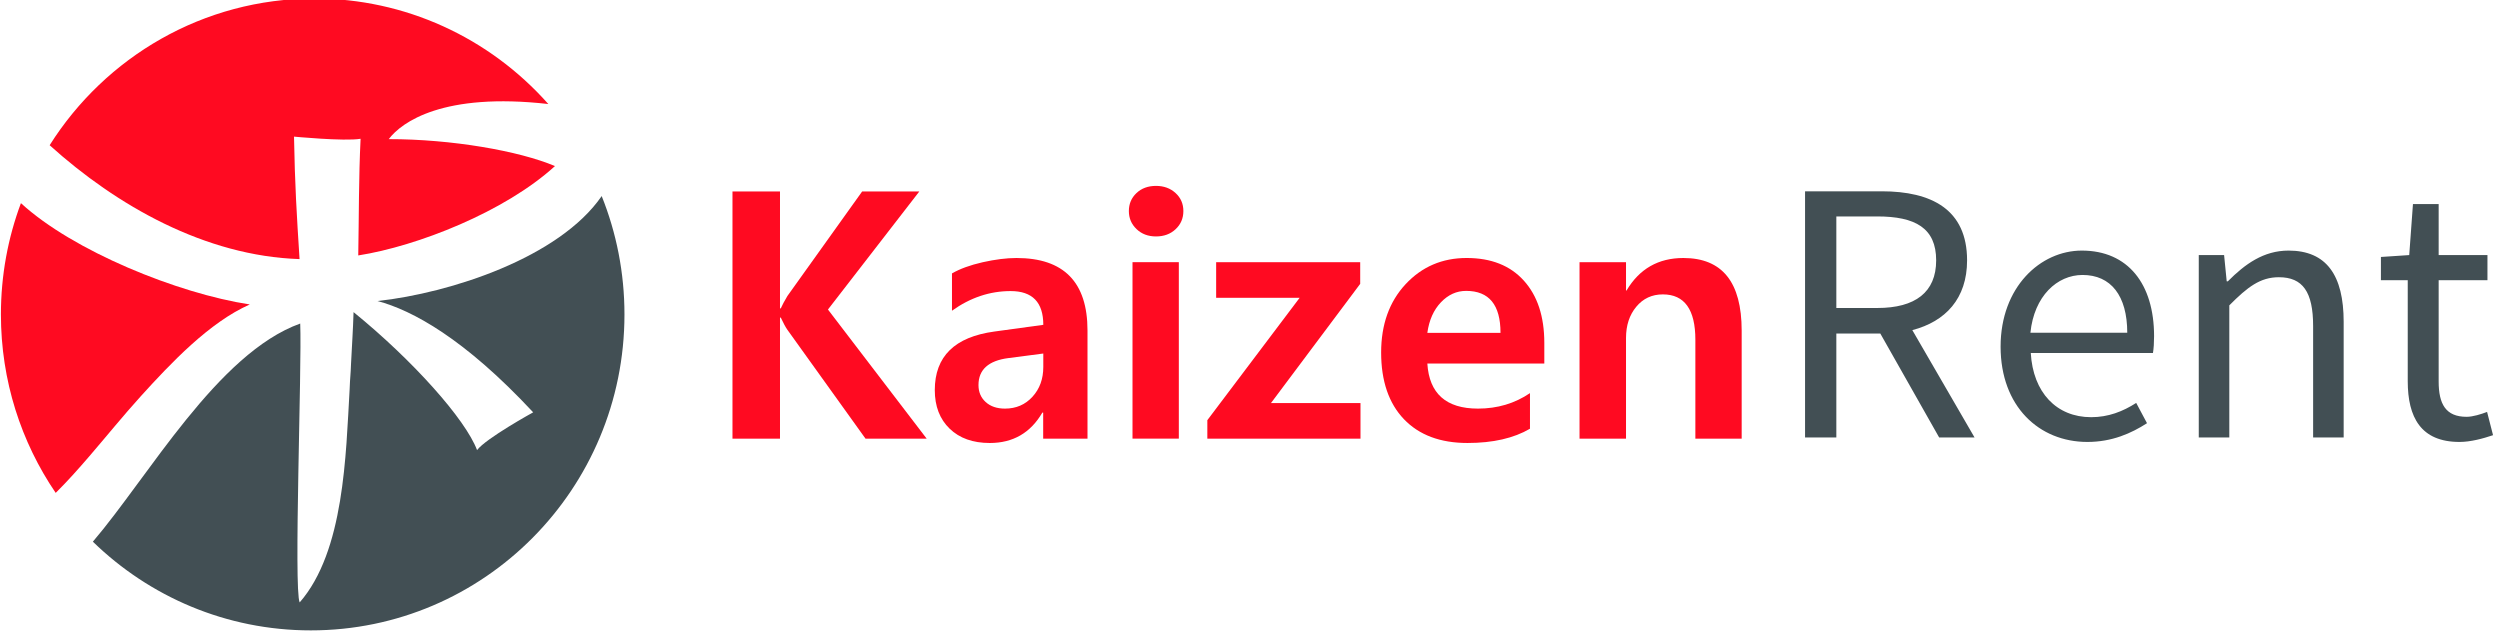 <?xml version="1.0" encoding="UTF-8" standalone="no"?>
<!DOCTYPE svg PUBLIC "-//W3C//DTD SVG 1.1//EN" "http://www.w3.org/Graphics/SVG/1.1/DTD/svg11.dtd">
<svg width="100%" height="100%" viewBox="0 0 158 40" version="1.1" xmlns="http://www.w3.org/2000/svg" xmlns:xlink="http://www.w3.org/1999/xlink" xml:space="preserve" style="fill-rule:evenodd;clip-rule:evenodd;stroke-linejoin:round;stroke-miterlimit:1.414;">
    <g transform="matrix(1,0,0,1,-60,-60)">
        <g id="logo" transform="matrix(0.8,0,0,0.256,-92,4)">
            <g transform="matrix(0.847,0,0,2.642,-174.871,-214.6)">
                <path d="M489.024,193.406C489.024,189.494 488.269,185.76 486.9,182.344C482.959,188.085 472.821,191.403 465.993,192.153C469.241,193.02 474.096,195.656 480.509,202.552C480.509,202.552 476.094,204.988 475.276,206.083C474.195,203.206 469.292,197.696 463.757,193.188C463.7,194.993 463.625,195.929 463.52,198.036C463.485,199.093 463.434,199.196 463.391,200.396C463.036,206.496 462.901,215.526 458.731,220.316C458.162,219.086 458.949,198.296 458.782,194.256C451.071,197.031 444.61,208.591 439.442,214.639C444.706,219.771 451.872,222.928 459.769,222.928C475.926,222.928 489.024,209.711 489.024,193.406" style="fill:rgb(66,79,84);fill-rule:nonzero;"/>
            </g>
            <g transform="matrix(0.847,0,0,2.642,-174.871,-214.6)">
                <path d="M481.923,173.744C476.414,167.521 468.548,163.884 460.121,163.884C449.728,163.884 440.601,169.352 435.411,177.593C441.638,183.224 449.914,187.949 458.72,188.234C458.448,183.976 458.285,181.322 458.203,176.79C458.016,176.773 462.919,177.251 464.413,176.991C464.235,180.602 464.261,184.272 464.195,187.892C469.693,187.03 477.855,183.825 482.543,179.542C479.186,178.121 472.907,177.024 467.039,177.024C468.243,175.428 472.129,172.63 481.923,173.744" style="fill:rgb(255,10,33);fill-rule:nonzero;"/>
            </g>
            <g transform="matrix(0.847,0,0,2.642,-174.871,-214.6)">
                <path d="M432.732,183.006C431.525,186.241 430.866,189.745 430.866,193.405C430.866,199.592 432.751,205.335 435.975,210.08C437.066,209 438.09,207.848 439.085,206.689C440.703,204.807 442.261,202.872 443.927,201.032C446.701,197.97 450.301,194.144 454.078,192.473C447.372,191.452 437.569,187.466 432.732,183.006" style="fill:rgb(255,10,33);fill-rule:nonzero;"/>
            </g>
            <g transform="matrix(0.847,0,0,2.642,-174.871,-214.6)">
                <path d="M517.211,205.011L511.507,205.011L504.215,194.831C504.046,194.59 503.844,194.21 503.605,193.701L503.531,193.701L503.531,205.011L499.099,205.011L499.099,181.914L503.531,181.914L503.531,192.839L503.605,192.839C503.732,192.544 503.939,192.159 504.226,191.677L511.194,181.914L516.526,181.914L508.004,192.946L517.211,205.011Z" style="fill:rgb(255,10,33);fill-rule:nonzero;"/>
            </g>
            <g transform="matrix(0.847,0,0,2.642,-174.871,-214.6)">
                <path d="M525.589,188.132C524.656,188.132 523.605,188.266 522.432,188.528C521.259,188.796 520.31,189.144 519.572,189.572L519.572,193.058C521.28,191.832 523.106,191.222 525.043,191.222C527.075,191.222 528.089,192.271 528.089,194.376L523.536,195.002C519.826,195.506 517.969,197.327 517.969,200.476C517.969,201.985 518.431,203.185 519.354,204.08C520.277,204.973 521.524,205.418 523.101,205.418C525.266,205.418 526.9,204.47 527.999,202.58L528.078,202.58L528.078,205.011L532.212,205.011L532.212,194.906C532.212,190.391 530.004,188.132 525.589,188.132M528.089,198.312C528.089,199.431 527.755,200.358 527.08,201.097C526.407,201.836 525.552,202.205 524.517,202.205C523.759,202.205 523.159,201.997 522.713,201.589C522.267,201.183 522.044,200.657 522.044,200.004C522.044,198.563 522.979,197.722 524.841,197.482L528.089,197.058L528.089,198.312Z" style="fill:rgb(255,10,33);fill-rule:nonzero;"/>
            </g>
            <g transform="matrix(0.847,0,0,2.642,-174.871,-214.6)">
                <path d="M536.07,183.745C536.07,183.076 536.303,182.518 536.776,182.069C537.248,181.619 537.858,181.394 538.601,181.394C539.328,181.394 539.933,181.613 540.421,182.058C540.91,182.503 541.154,183.065 541.154,183.745C541.154,184.425 540.91,184.993 540.427,185.443C539.949,185.893 539.339,186.117 538.601,186.117C537.864,186.117 537.259,185.887 536.781,185.426C536.303,184.966 536.07,184.404 536.07,183.745" style="fill:rgb(255,10,33);fill-rule:nonzero;"/>
            </g>
            <g transform="matrix(0.847,0,0,2.642,-174.871,-214.6)">
                <rect x="536.41" y="188.522" width="4.32" height="16.488" style="fill:rgb(255,10,33);fill-rule:nonzero;"/>
            </g>
            <g transform="matrix(0.847,0,0,2.642,-174.871,-214.6)">
                <path d="M557.674,205.011L543.389,205.011L543.389,203.286L552.001,191.848L544.211,191.848L544.211,188.523L557.647,188.523L557.647,190.547L549.326,201.685L557.674,201.685L557.674,205.011Z" style="fill:rgb(255,10,33);fill-rule:nonzero;"/>
            </g>
            <g transform="matrix(0.847,0,0,2.642,-174.871,-214.6)">
                <path d="M574.819,196.067C574.819,193.599 574.182,191.66 572.909,190.246C571.635,188.833 569.858,188.131 567.575,188.131C565.299,188.131 563.4,188.945 561.876,190.584C560.358,192.222 559.6,194.349 559.6,196.962C559.6,199.628 560.311,201.706 561.722,203.19C563.139,204.673 565.113,205.417 567.655,205.417C570.027,205.417 571.969,204.973 573.482,204.084L573.482,200.758C572.064,201.722 570.446,202.205 568.631,202.205C565.66,202.205 564.084,200.801 563.909,197.995L574.819,197.995L574.819,196.067ZM563.909,195.125C564.073,193.936 564.498,192.983 565.177,192.271C565.856,191.558 566.636,191.205 567.528,191.205C569.666,191.205 570.733,192.511 570.733,195.125L563.909,195.125Z" style="fill:rgb(255,10,33);fill-rule:nonzero;"/>
            </g>
            <g transform="matrix(0.847,0,0,2.642,-174.871,-214.6)">
                <path d="M593.227,205.011L588.908,205.011L588.908,195.768C588.908,192.946 587.894,191.532 585.878,191.532C584.859,191.532 584.031,191.917 583.394,192.689C582.758,193.455 582.439,194.429 582.439,195.613L582.439,205.011L578.104,205.011L578.104,188.523L582.439,188.523L582.439,191.173L582.487,191.173C583.686,189.144 585.453,188.132 587.788,188.132C591.418,188.132 593.227,190.391 593.227,194.922L593.227,205.011Z" style="fill:rgb(255,10,33);fill-rule:nonzero;"/>
            </g>
            <g transform="matrix(0.847,0,0,2.642,-174.871,-214.6)">
                <path d="M602.056,184.248L605.878,184.248C609.422,184.248 611.367,185.335 611.367,188.35C611.367,191.33 609.422,192.803 605.878,192.803L602.056,192.803L602.056,184.248ZM614.946,204.899L609.144,194.871C612.236,194.065 614.251,191.926 614.251,188.35C614.251,183.582 610.915,181.899 606.295,181.899L599.138,181.899L599.138,204.899L602.056,204.899L602.056,195.187L606.156,195.187L611.645,204.899L614.946,204.899ZM617.377,196.414C617.377,201.989 620.956,205.32 625.473,205.32C627.766,205.32 629.572,204.513 631.032,203.567L630.024,201.673C628.773,202.48 627.418,203.006 625.82,203.006C622.589,203.006 620.4,200.692 620.192,197.01L631.587,197.01C631.657,196.589 631.692,196.028 631.692,195.432C631.692,190.559 629.26,187.439 624.952,187.439C621.095,187.439 617.377,190.839 617.377,196.414M620.157,195.117C620.504,191.681 622.658,189.717 625.021,189.717C627.661,189.717 629.19,191.646 629.19,195.117L620.157,195.117ZM635.86,204.899L638.709,204.899L638.709,192.557C640.412,190.839 641.593,189.928 643.33,189.928C645.554,189.928 646.526,191.295 646.526,194.486L646.526,204.899L649.375,204.899L649.375,194.1C649.375,189.753 647.777,187.439 644.233,187.439C641.906,187.439 640.168,188.701 638.57,190.314L638.466,190.314L638.223,187.859L635.86,187.859L635.86,204.899ZM655.351,199.64C655.351,203.006 656.567,205.32 660.18,205.32C661.223,205.32 662.369,205.004 663.307,204.688L662.751,202.515C662.196,202.725 661.431,202.971 660.841,202.971C658.895,202.971 658.235,201.778 658.235,199.675L658.235,190.208L662.786,190.208L662.786,187.859L658.235,187.859L658.235,183.091L655.838,183.091L655.49,187.859L652.85,188.035L652.85,190.208L655.351,190.208L655.351,199.64Z" style="fill:rgb(66,79,84);fill-rule:nonzero;"/>
            </g>
        </g>
    </g>
</svg>
